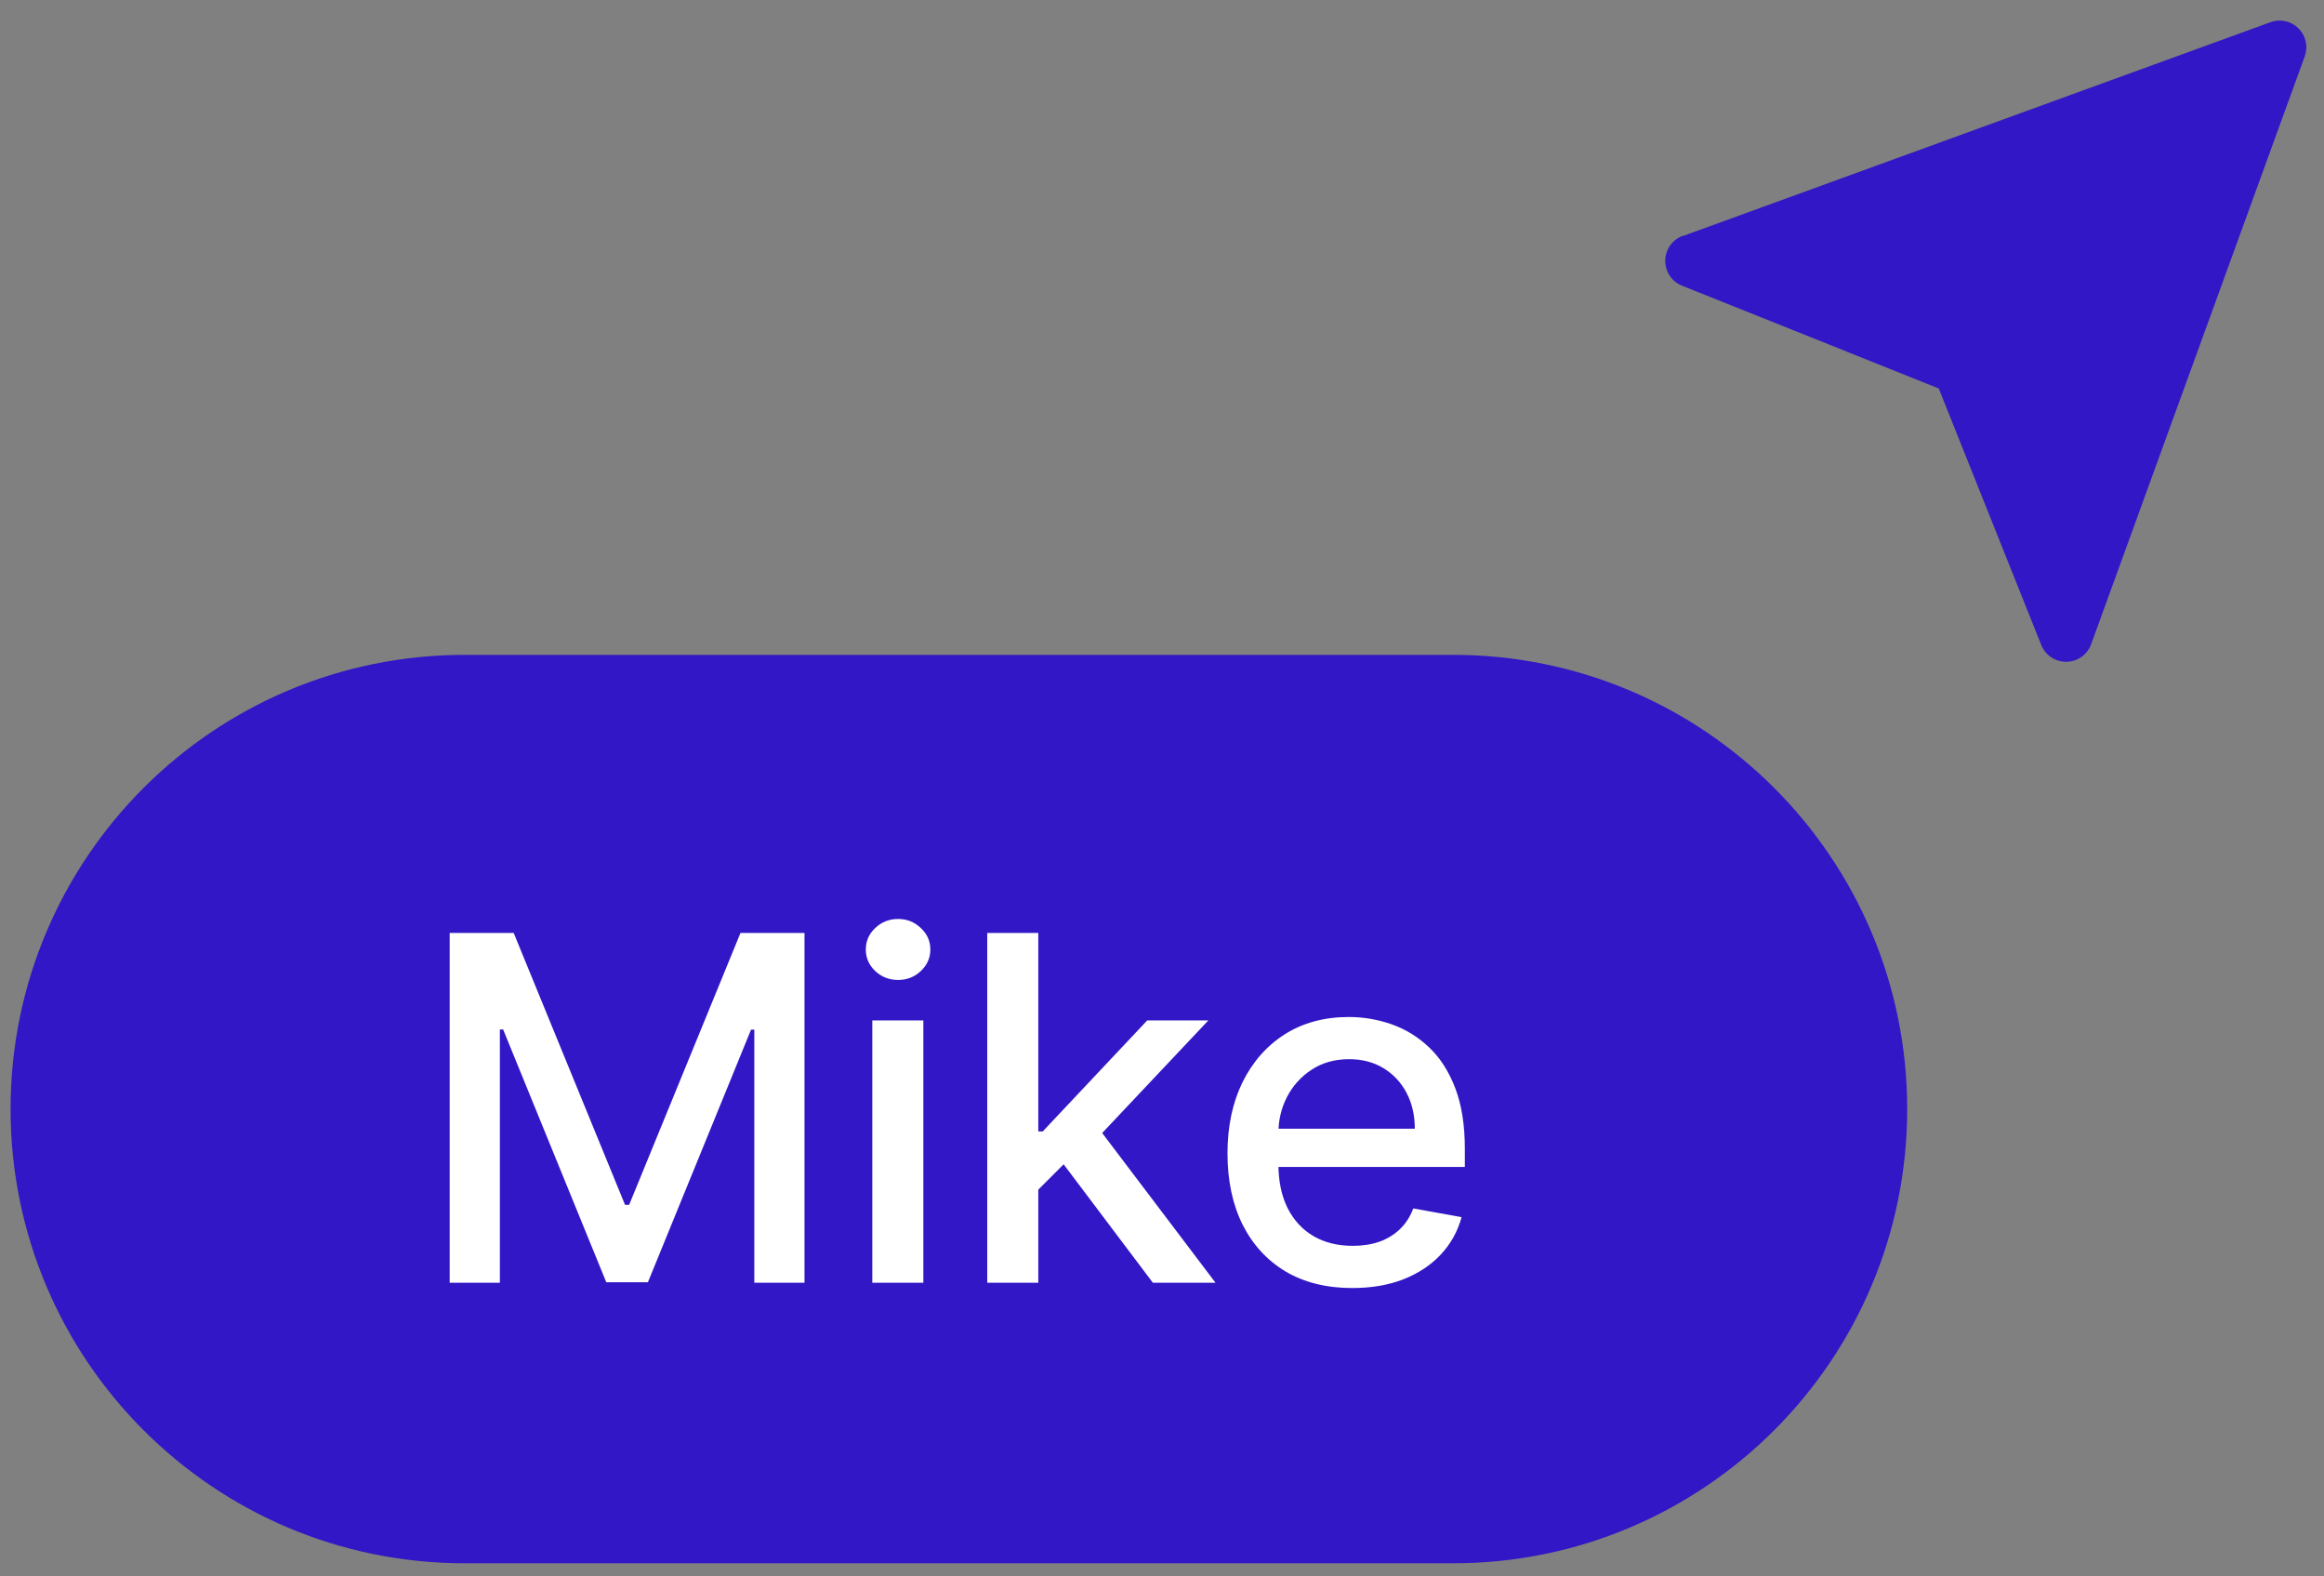 <svg width="87" height="59" viewBox="0 0 87 59" fill="none" xmlns="http://www.w3.org/2000/svg">
<rect x="0" y="0" width="87" height="59" fill="#808080" stroke="none"/>
<path d="M0.396 41.51C0.396 32.121 8.007 24.51 17.396 24.51H54.396C63.785 24.51 71.396 32.121 71.396 41.51C71.396 50.899 63.785 58.51 54.396 58.51H17.396C8.007 58.51 0.396 50.899 0.396 41.51Z" fill="#3117C5"/>
<path d="M16.834 34.919H19.231L23.399 45.095H23.552L27.72 34.919H30.117V48.01H28.238V38.537H28.116L24.255 47.991H22.696L18.835 38.531H18.713V48.01H16.834V34.919ZM32.655 48.01V38.192H34.566V48.01H32.655ZM33.62 36.677C33.288 36.677 33.002 36.566 32.764 36.344C32.529 36.119 32.412 35.85 32.412 35.539C32.412 35.224 32.529 34.955 32.764 34.734C33.002 34.508 33.288 34.395 33.62 34.395C33.953 34.395 34.236 34.508 34.471 34.734C34.709 34.955 34.828 35.224 34.828 35.539C34.828 35.85 34.709 36.119 34.471 36.344C34.236 36.566 33.953 36.677 33.62 36.677ZM38.715 44.68L38.703 42.347H39.035L42.947 38.192H45.235L40.774 42.922H40.473L38.715 44.68ZM36.958 48.01V34.919H38.869V48.01H36.958ZM43.158 48.01L39.642 43.344L40.959 42.008L45.504 48.01H43.158ZM50.624 48.208C49.657 48.208 48.824 48.001 48.125 47.588C47.43 47.17 46.894 46.584 46.514 45.83C46.139 45.072 45.952 44.183 45.952 43.165C45.952 42.159 46.139 41.273 46.514 40.506C46.894 39.739 47.422 39.14 48.099 38.709C48.781 38.279 49.578 38.064 50.49 38.064C51.044 38.064 51.581 38.156 52.101 38.339C52.621 38.522 53.087 38.81 53.501 39.202C53.914 39.594 54.24 40.103 54.479 40.729C54.717 41.352 54.837 42.108 54.837 42.999V43.676H47.032V42.244H52.964C52.964 41.742 52.861 41.296 52.657 40.908C52.452 40.516 52.165 40.207 51.794 39.981C51.428 39.756 50.997 39.643 50.503 39.643C49.966 39.643 49.497 39.775 49.097 40.039C48.7 40.299 48.394 40.64 48.176 41.062C47.963 41.479 47.857 41.933 47.857 42.423V43.542C47.857 44.198 47.972 44.756 48.202 45.217C48.436 45.677 48.762 46.028 49.18 46.271C49.597 46.51 50.085 46.629 50.644 46.629C51.006 46.629 51.336 46.578 51.634 46.476C51.933 46.369 52.19 46.212 52.408 46.003C52.625 45.794 52.791 45.536 52.906 45.229L54.715 45.555C54.57 46.088 54.31 46.555 53.935 46.955C53.565 47.352 53.098 47.66 52.535 47.882C51.977 48.099 51.34 48.208 50.624 48.208Z" fill="white"/>
<path d="M63.014 8.829L85 0.829C85.179 0.764 85.372 0.752 85.557 0.793C85.742 0.835 85.912 0.928 86.046 1.062C86.18 1.196 86.273 1.366 86.315 1.551C86.356 1.737 86.344 1.93 86.279 2.109L78.284 24.109C78.215 24.302 78.087 24.47 77.919 24.588C77.751 24.706 77.55 24.769 77.345 24.769C77.145 24.769 76.949 24.709 76.784 24.597C76.618 24.485 76.49 24.325 76.415 24.139L72.578 14.539L62.984 10.699C62.794 10.627 62.631 10.499 62.516 10.332C62.401 10.165 62.339 9.967 62.339 9.764C62.339 9.561 62.401 9.363 62.516 9.196C62.631 9.029 62.794 8.901 62.984 8.829H63.014Z" fill="#3117C5"/>
</svg>
